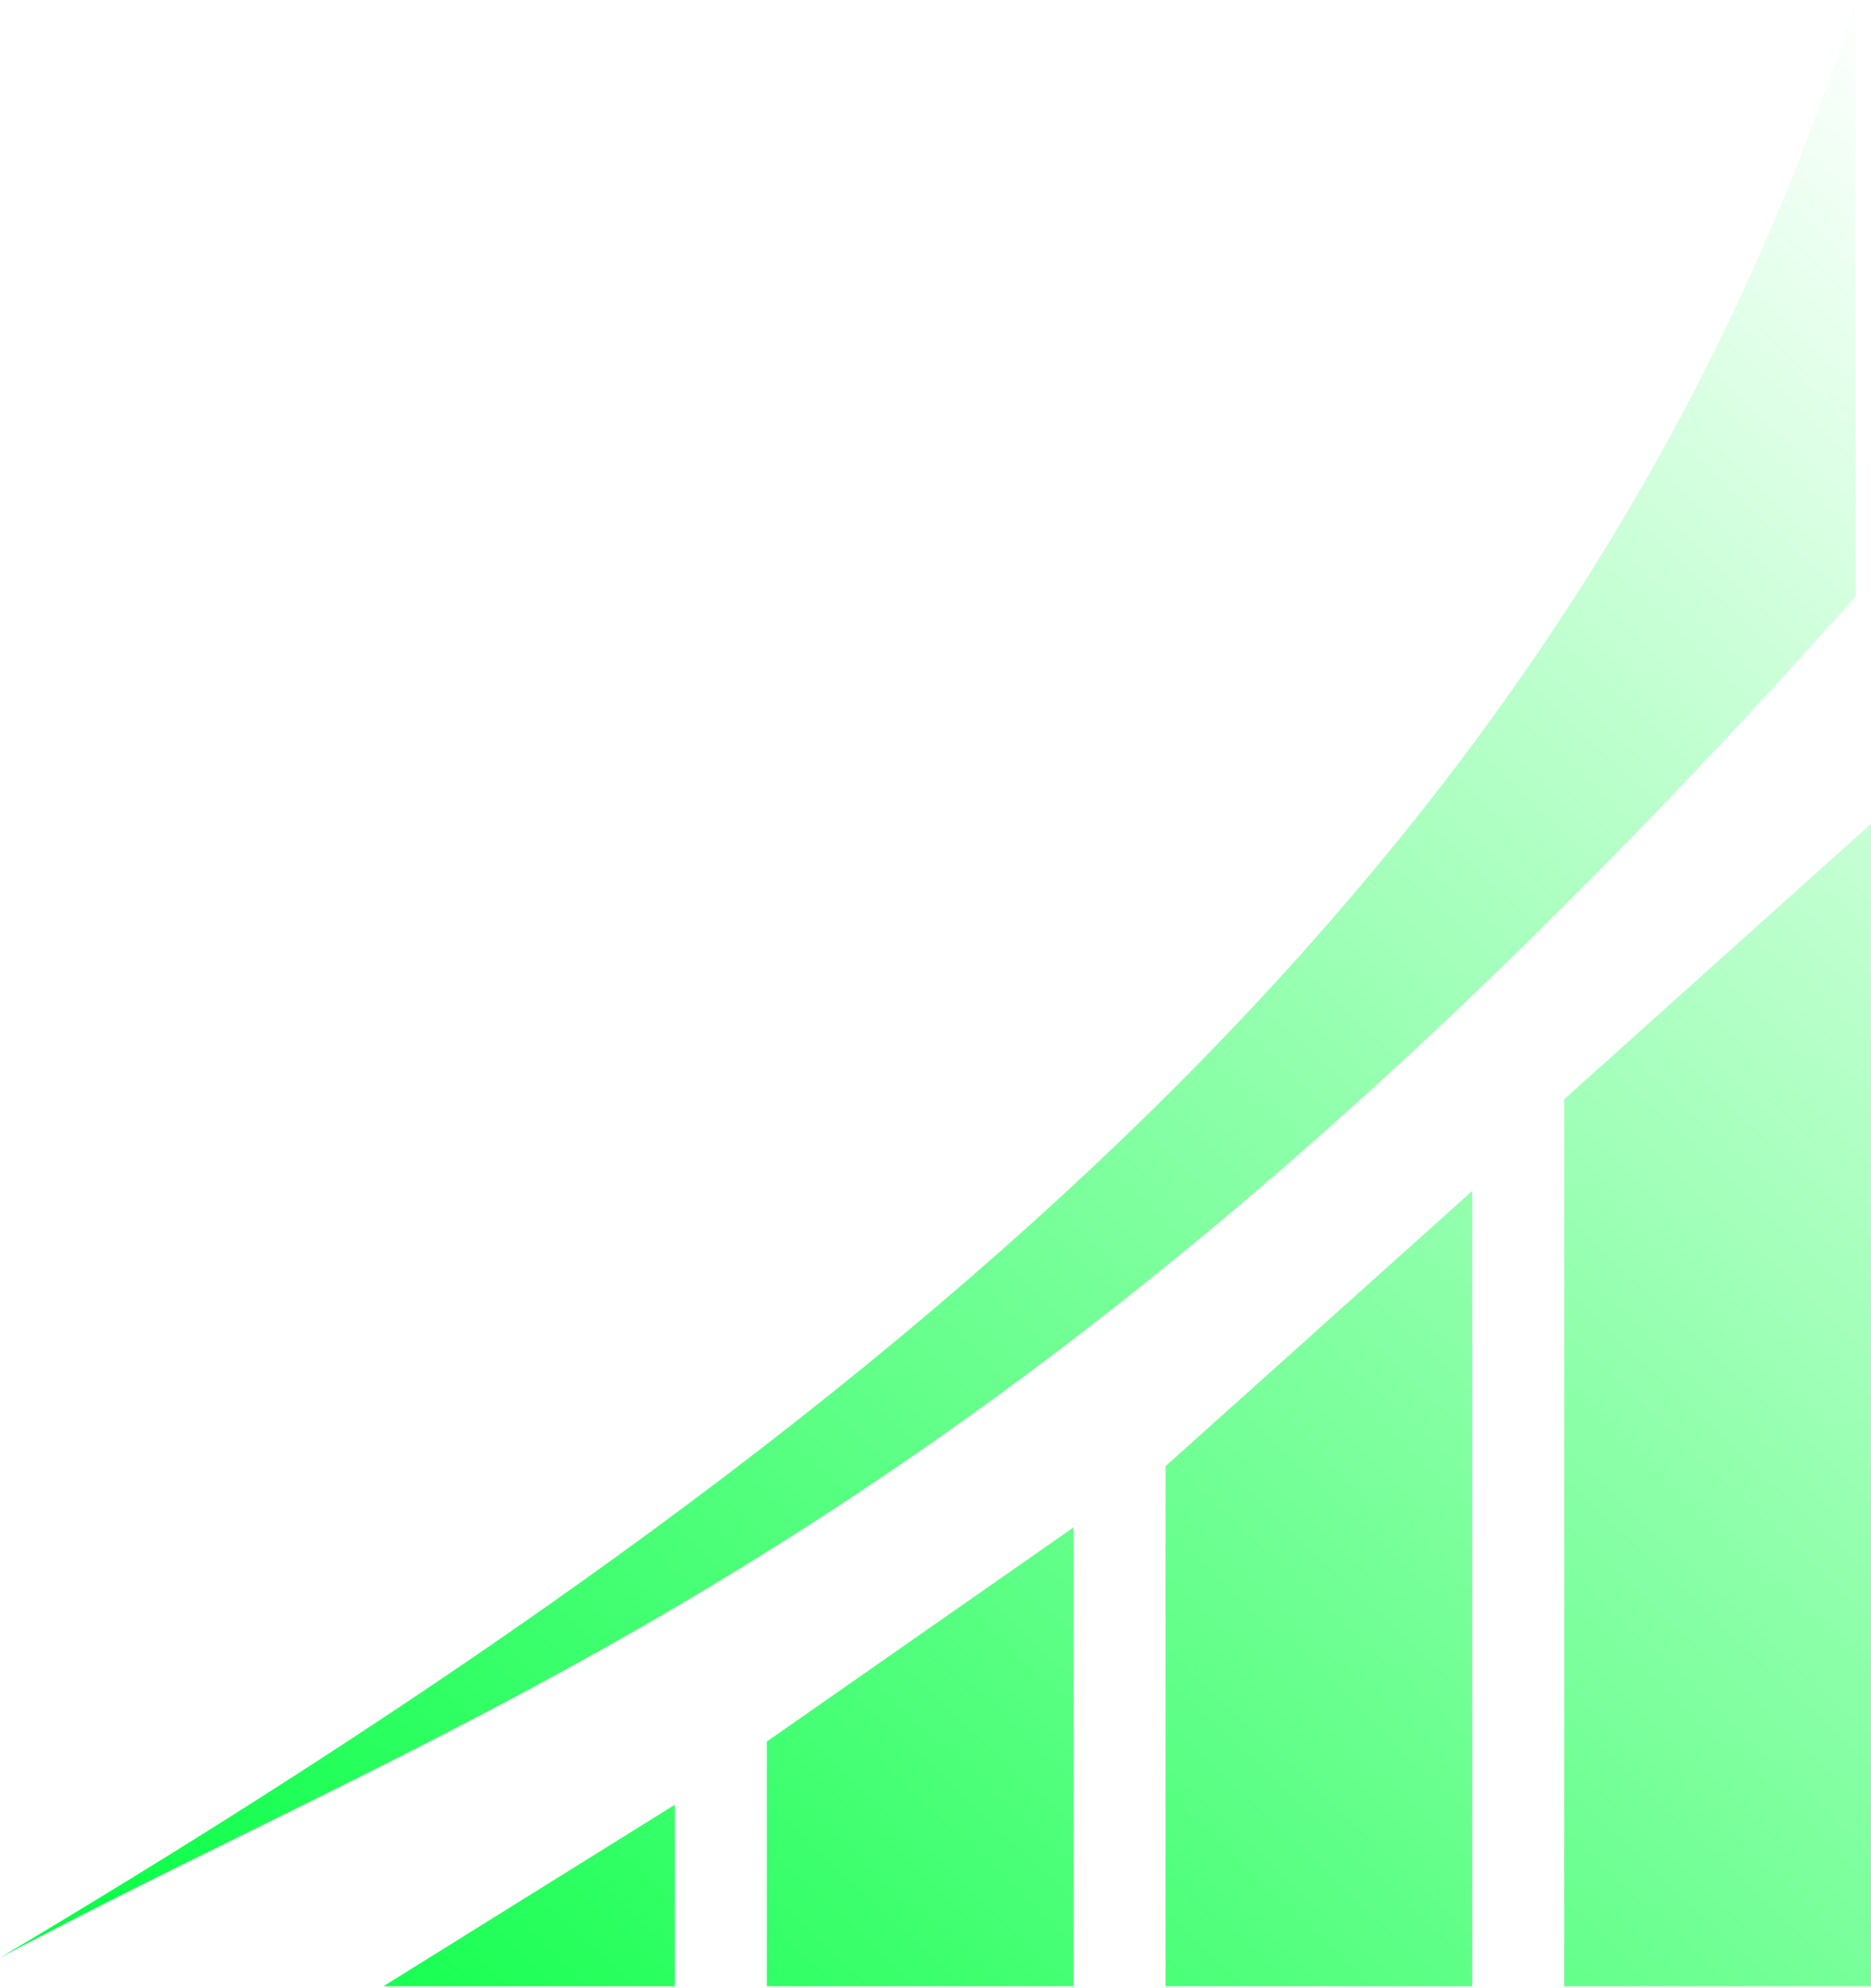 <?xml version="1.0" encoding="UTF-8"?> <svg xmlns="http://www.w3.org/2000/svg" width="32" height="34" viewBox="0 0 32 34" fill="none"><path fill-rule="evenodd" clip-rule="evenodd" d="M0 33.479C16.262 23.801 27.279 14.089 31.738 0V10.201C19.673 23.734 11.46 27.778 4.185 31.361C2.761 32.062 1.374 32.745 0 33.479ZM26.754 33.967V18.797L32 14.089V33.967H26.754ZM19.934 25.074V33.967H25.18V20.366L19.934 25.074ZM13.115 33.967V29.782L18.361 26.12V33.967H13.115ZM6.557 33.967L11.541 30.863V33.967H6.557Z" fill="url(#paint0_linear_2267_112)"></path><defs><linearGradient id="paint0_linear_2267_112" x1="2.61992e-07" y1="33.967" x2="31.904" y2="-0.125" gradientUnits="userSpaceOnUse"><stop stop-color="#00FF40"></stop><stop offset="1" stop-color="#00FF40" stop-opacity="0"></stop></linearGradient></defs></svg> 